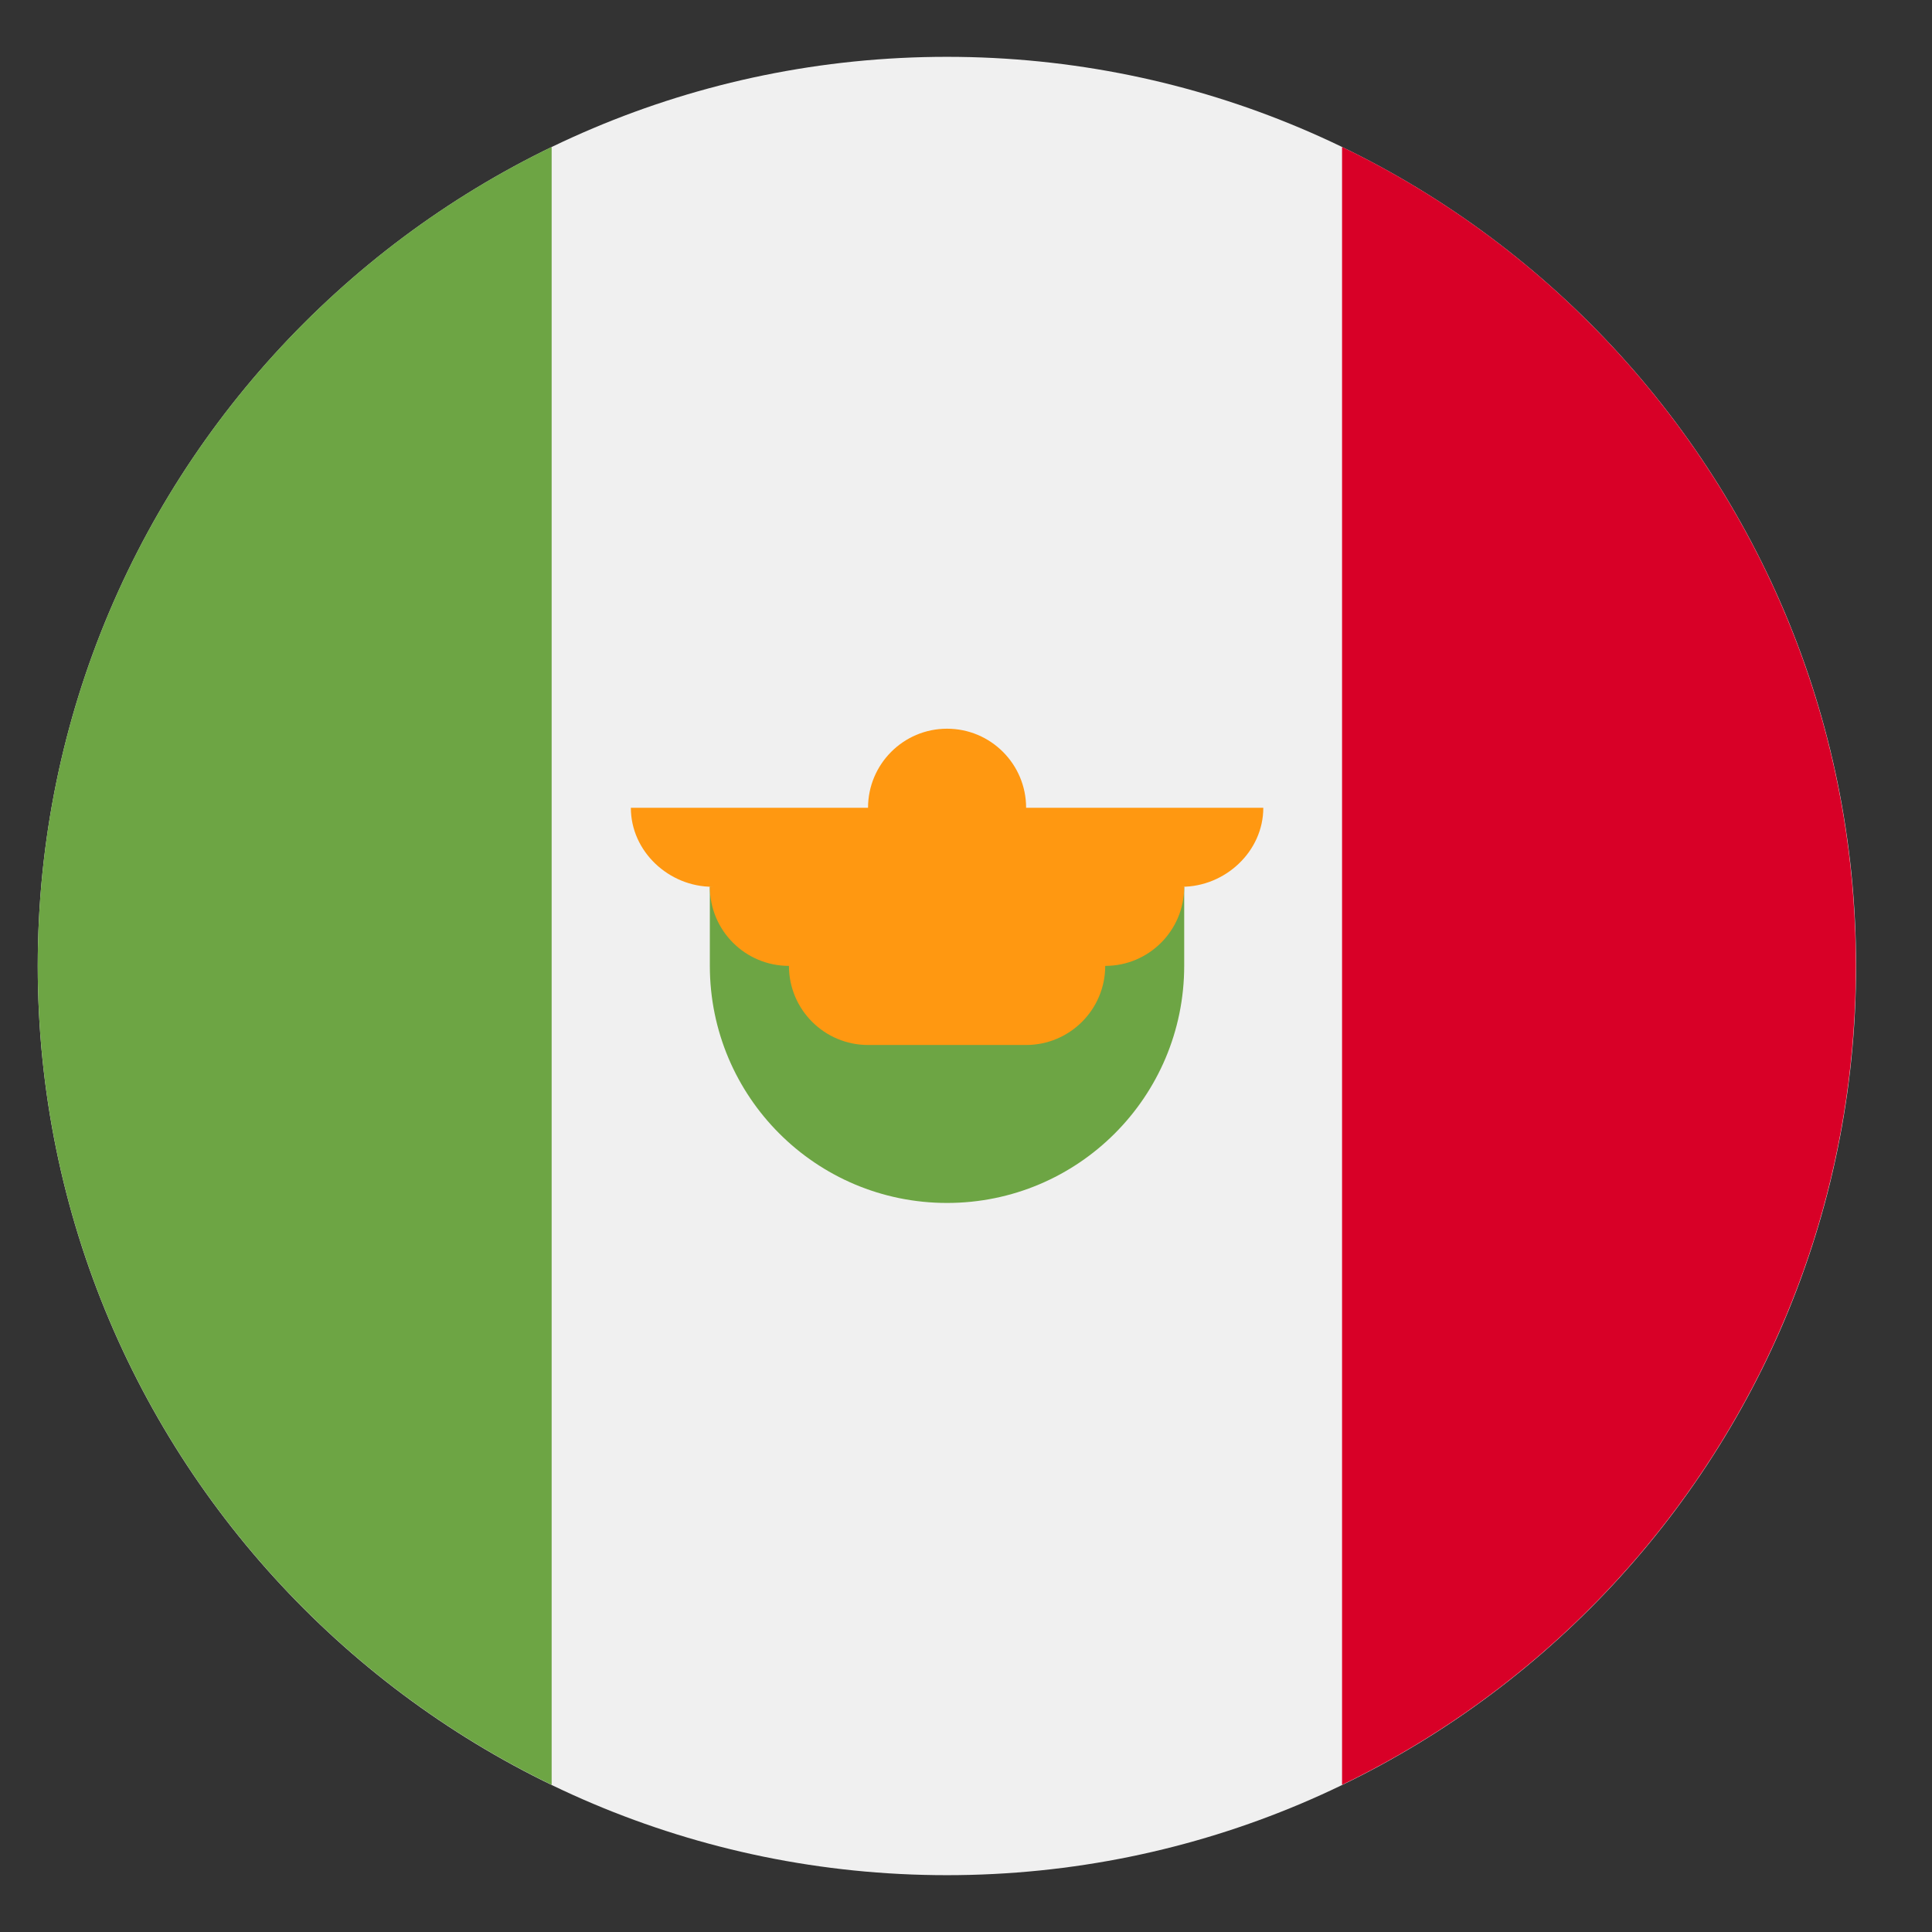 <svg width="17" height="17" viewBox="0 0 17 17" fill="none" xmlns="http://www.w3.org/2000/svg">
<rect x="0" y="0" width="17" height="17" fill="#333333" stroke="none"/>
<g clip-path="url(#clip0_156_151096)">
<path d="M8.332 16.5C12.75 16.5 16.332 12.918 16.332 8.5C16.332 4.082 12.75 0.5 8.332 0.5C3.914 0.5 0.332 4.082 0.332 8.5C0.332 12.918 3.914 16.5 8.332 16.5Z" fill="#F0F0F0"/>
<path d="M16.33 8.499C16.33 5.327 14.485 2.587 11.809 1.293V15.705C14.485 14.411 16.33 11.671 16.33 8.499Z" fill="#D80027"/>
<path d="M0.332 8.499C0.332 11.671 2.178 14.411 4.854 15.705V1.293C2.178 2.587 0.332 5.327 0.332 8.499Z" fill="#6DA544"/>
<path d="M6.246 8.498C6.246 9.651 7.18 10.585 8.333 10.585C9.486 10.585 10.42 9.651 10.42 8.498V7.803H6.246V8.498Z" fill="#6DA544"/>
<path d="M11.116 7.108H9.029C9.029 6.724 8.718 6.412 8.333 6.412C7.949 6.412 7.638 6.724 7.638 7.108H5.551C5.551 7.492 5.885 7.803 6.27 7.803H6.246C6.246 8.188 6.558 8.499 6.942 8.499C6.942 8.883 7.254 9.195 7.638 9.195H9.029C9.413 9.195 9.725 8.883 9.725 8.499C10.109 8.499 10.42 8.188 10.42 7.803H10.397C10.781 7.803 11.116 7.492 11.116 7.108Z" fill="#FF9811"/>
</g>
<defs>
<clipPath id="clip0_156_151096">
<rect width="16" height="16" fill="white" transform="translate(0.332 0.5)"/>
</clipPath>
</defs>
</svg>

